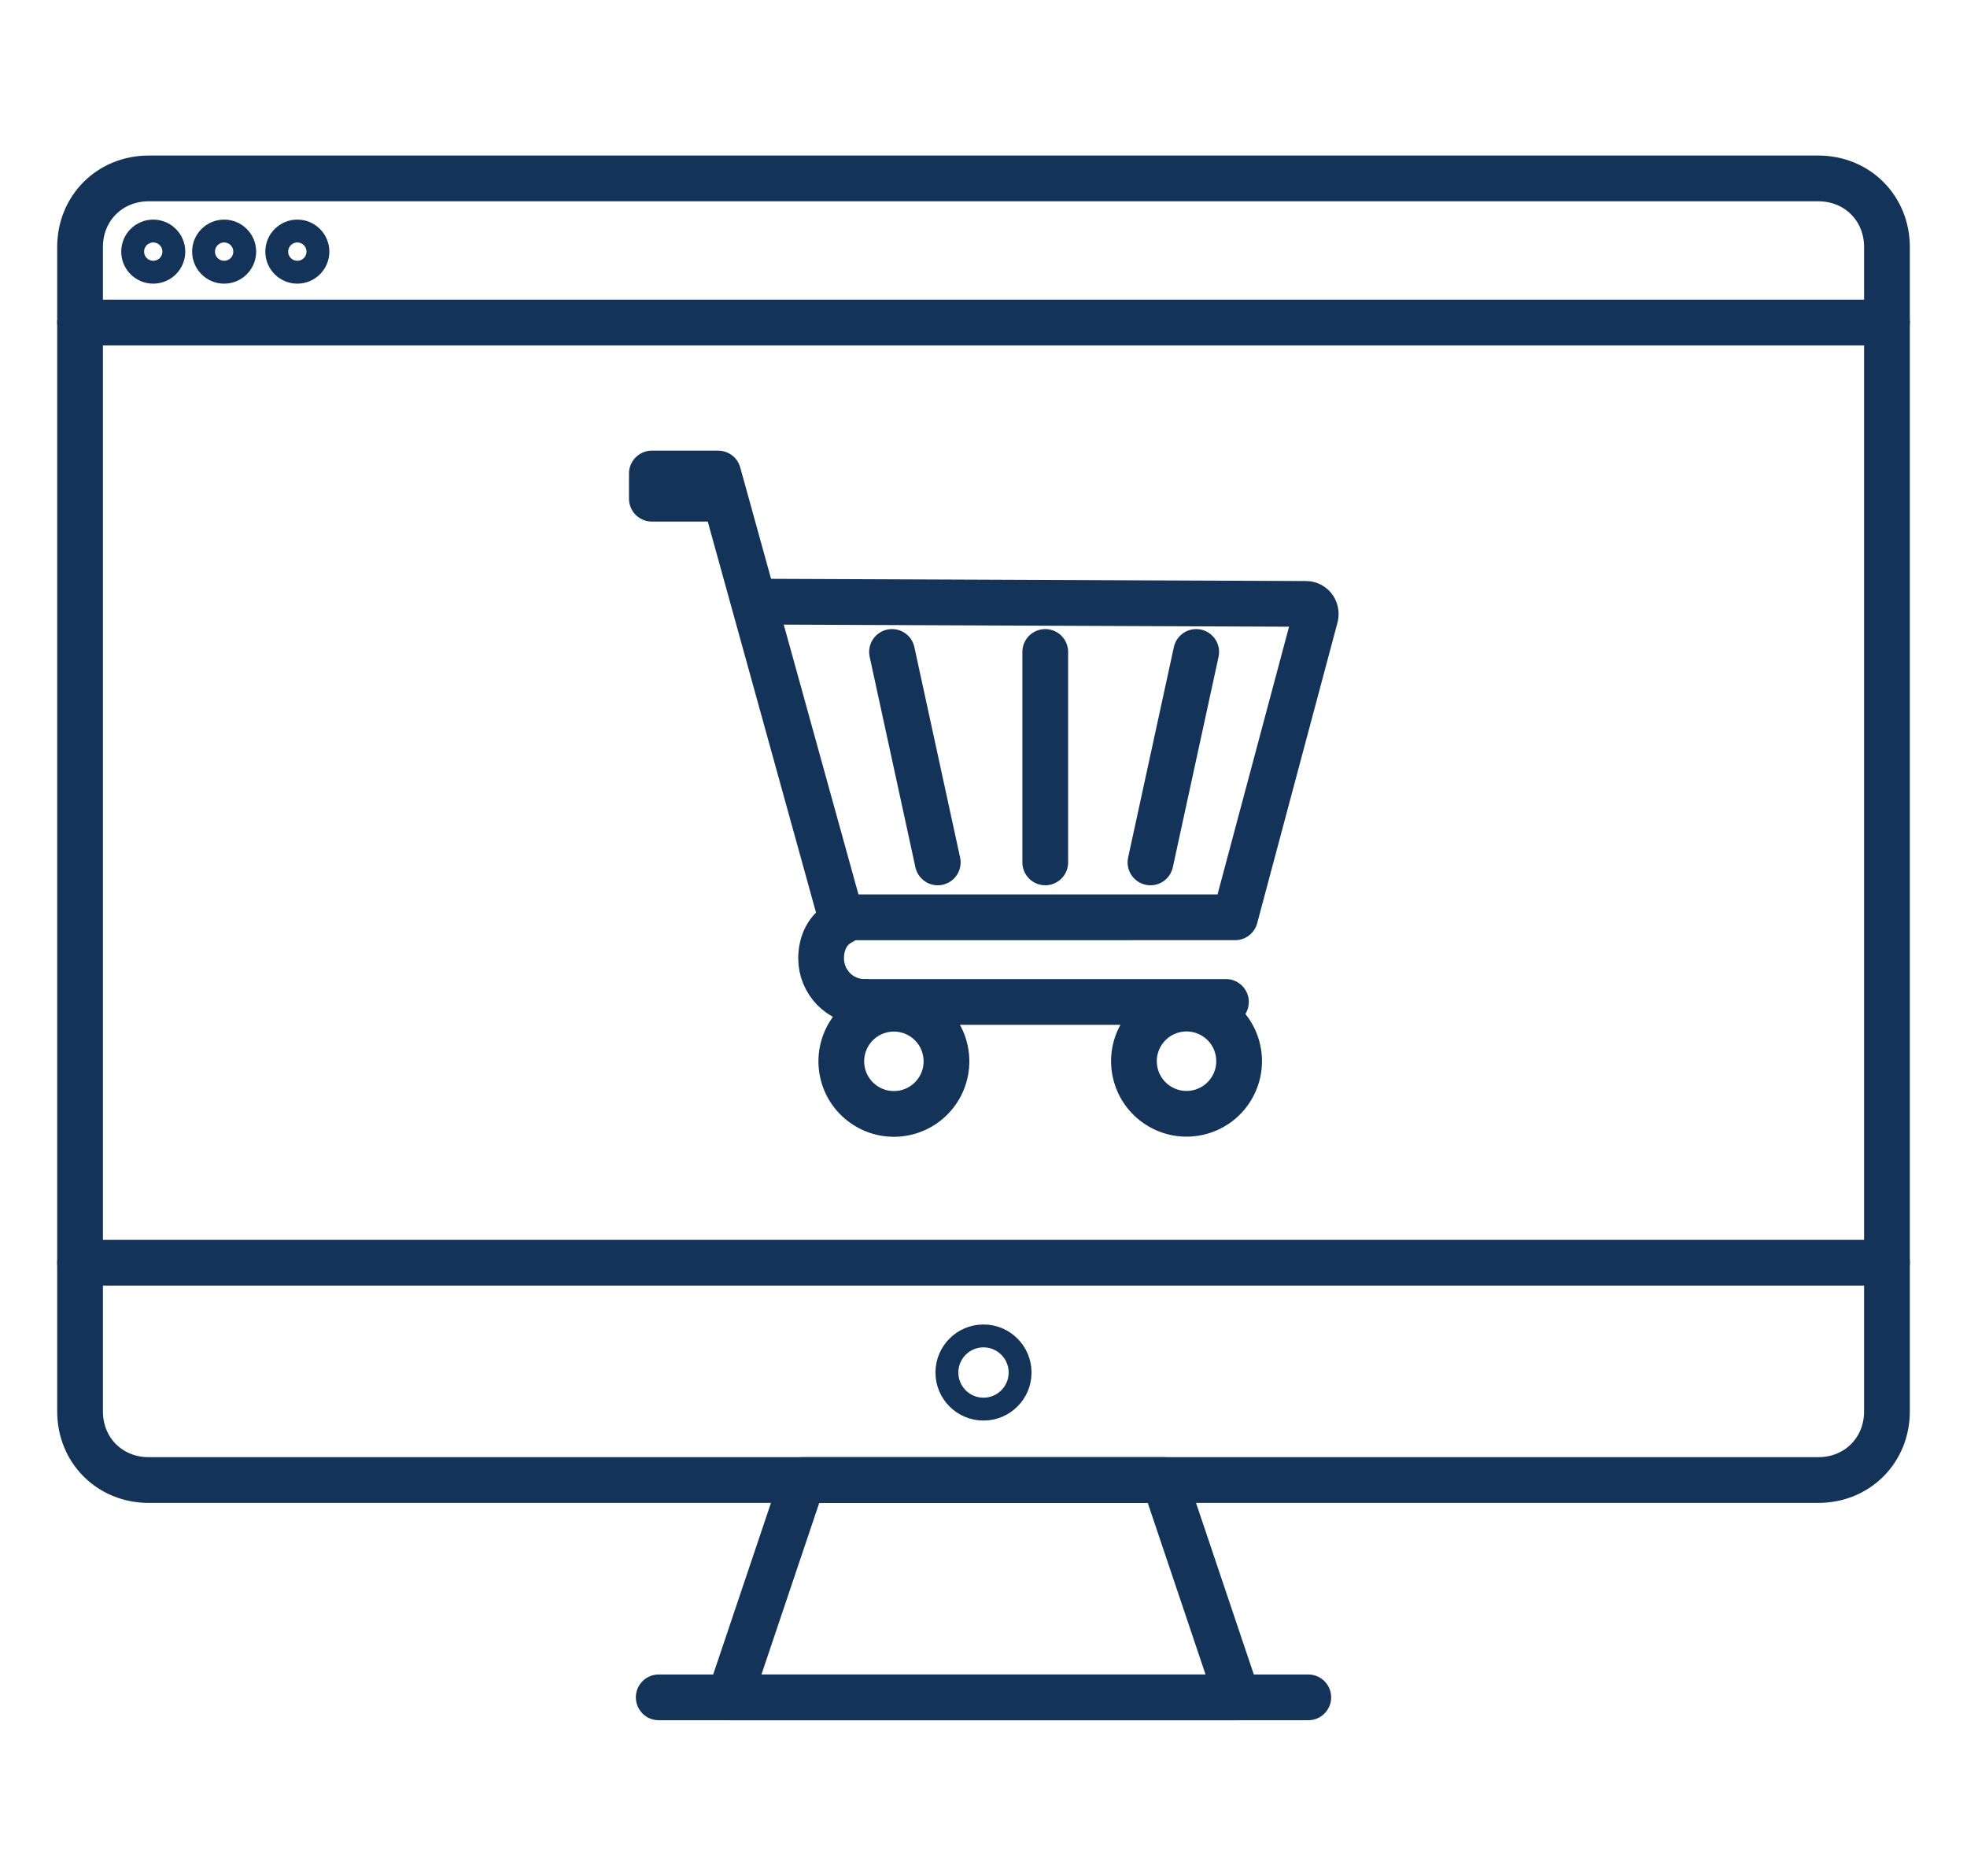 <?xml version="1.0" encoding="utf-8"?>
<!-- Generator: Adobe Illustrator 28.2.0, SVG Export Plug-In . SVG Version: 6.00 Build 0)  -->
<svg version="1.1" xmlns="http://www.w3.org/2000/svg" xmlns:xlink="http://www.w3.org/1999/xlink" x="0px" y="0px"
	 viewBox="0 0 86 82" enable-background="new 0 0 86 82" xml:space="preserve">
<g id="Layer_1">
	<g>
		<path fill="none" stroke="#143359" stroke-width="2" stroke-linecap="round" stroke-linejoin="round" stroke-miterlimit="10" d="
			M79.5,64.7h-73c-1.7,0-3-1.3-3-3V10.8c0-1.7,1.3-3,3-3h73c1.7,0,3,1.3,3,3v50.9C82.5,63.4,81.2,64.7,79.5,64.7z"/>
		
			<line fill="none" stroke="#143359" stroke-width="2" stroke-linecap="round" stroke-linejoin="round" stroke-miterlimit="10" x1="3.5" y1="14.1" x2="82.5" y2="14.1"/>
		
			<line fill="none" stroke="#143359" stroke-width="2" stroke-linecap="round" stroke-linejoin="round" stroke-miterlimit="10" x1="3.5" y1="55.2" x2="82.5" y2="55.2"/>
		
			<circle fill="none" stroke="#143359" stroke-linecap="round" stroke-linejoin="round" stroke-miterlimit="10" cx="43" cy="60" r="1.6"/>
		
			<polygon fill="none" stroke="#143359" stroke-width="2" stroke-linecap="round" stroke-linejoin="round" stroke-miterlimit="10" points="
			54.1,74.2 31.9,74.2 35.1,64.7 50.9,64.7 		"/>
		
			<line fill="none" stroke="#143359" stroke-width="2" stroke-linecap="round" stroke-linejoin="round" stroke-miterlimit="10" x1="28.8" y1="74.2" x2="57.2" y2="74.2"/>
		
			<circle fill="none" stroke="#143359" stroke-linecap="round" stroke-linejoin="round" stroke-miterlimit="10" cx="6.7" cy="11" r="0.9"/>
		
			<circle fill="none" stroke="#143359" stroke-linecap="round" stroke-linejoin="round" stroke-miterlimit="10" cx="9.8" cy="11" r="0.9"/>
		
			<circle fill="none" stroke="#143359" stroke-linecap="round" stroke-linejoin="round" stroke-miterlimit="10" cx="13" cy="11" r="0.9"/>
		<g>
			
				<line fill="none" stroke="#143359" stroke-width="2" stroke-linecap="round" stroke-linejoin="round" stroke-miterlimit="10" x1="37.8" y1="43.8" x2="53.6" y2="43.8"/>
			<path fill="none" stroke="#143359" stroke-width="2" stroke-linecap="round" stroke-linejoin="round" stroke-miterlimit="10" d="
				M36.8,40.2l-5.4-19.5c0,0,0,0,0,0h-2.9v1.1h3.2"/>
			
				<ellipse transform="matrix(0.976 -0.216 0.216 0.976 -9.102 9.555)" fill="none" stroke="#143359" stroke-width="2" stroke-linecap="round" stroke-linejoin="round" stroke-miterlimit="10" cx="39.1" cy="46.4" rx="2.3" ry="2.3"/>
			
				<ellipse transform="matrix(0.976 -0.216 0.216 0.976 -8.8 12.314)" fill="none" stroke="#143359" stroke-width="2" stroke-linecap="round" stroke-linejoin="round" stroke-miterlimit="10" cx="51.9" cy="46.4" rx="2.3" ry="2.3"/>
		</g>
		<path fill="none" stroke="#143359" stroke-width="2" stroke-linecap="round" stroke-linejoin="round" stroke-miterlimit="10" d="
			M33,26.3l24.1,0.1c0.3,0,0.5,0.3,0.4,0.6l-3.5,13.1c0,0,0,0,0,0H36.9"/>
		<g>
			
				<line fill="none" stroke="#143359" stroke-width="2" stroke-linecap="round" stroke-linejoin="round" stroke-miterlimit="10" x1="39" y1="28.5" x2="41" y2="37.7"/>
			
				<line fill="none" stroke="#143359" stroke-width="2" stroke-linecap="round" stroke-linejoin="round" stroke-miterlimit="10" x1="52.3" y1="28.5" x2="50.3" y2="37.7"/>
			
				<line fill="none" stroke="#143359" stroke-width="2" stroke-linecap="round" stroke-linejoin="round" stroke-miterlimit="10" x1="45.7" y1="28.5" x2="45.7" y2="37.7"/>
		</g>
		<path fill="none" stroke="#143359" stroke-width="2" stroke-linecap="round" stroke-linejoin="round" stroke-miterlimit="10" d="
			M37.8,43.8c-1.1,0-1.9-0.9-1.9-1.9c0-0.7,0.3-1.3,0.9-1.6"/>
	</g>
</g>
<g id="already_exported">
</g>
</svg>
